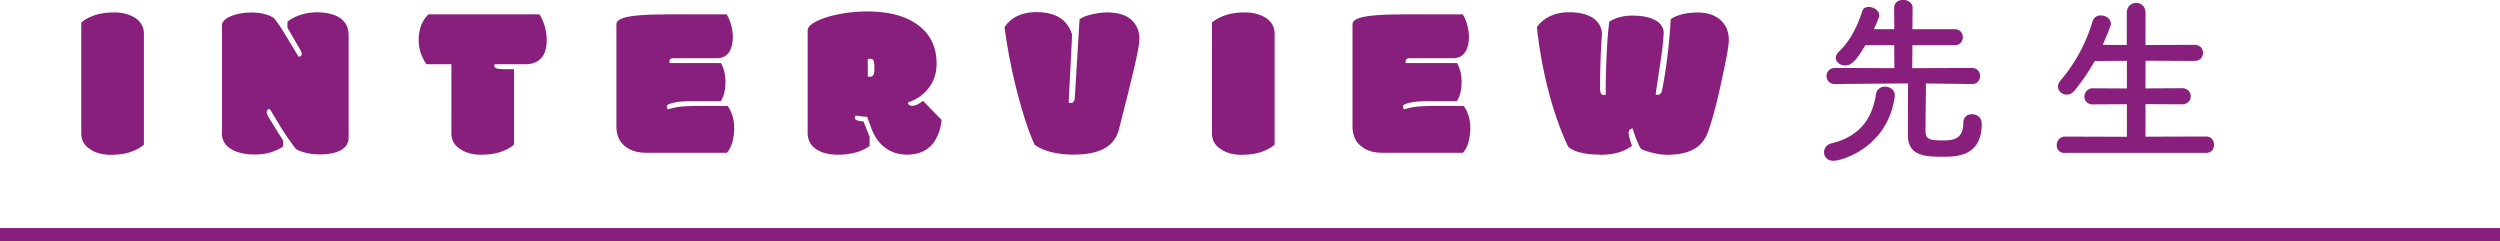 <svg id="_レイヤー_2" xmlns="http://www.w3.org/2000/svg" viewBox="0 0 259.37 25.04"><defs><style>.cls-1{fill:none;stroke:#891f7d;stroke-miterlimit:10;stroke-width:1.38px}.cls-2{fill:#891f7d;stroke-width:0}</style></defs><g id="_レイヤー_1-2"><path class="cls-2" d="M189.24 15.8c0-.39.24-.79.75-.92 2.91-.71 4.24-2.52 4.64-5.1.08-.54.51-.79.92-.79.53 0 1.03.34 1.03.88V10c-.73 5.31-5.5 6.68-6.36 6.68-.66 0-.98-.43-.98-.88zm15.32-7.08l-4.75-.06c0 1.26-.04 3.62-.04 4.65 0 .94.02 1.26 1.69 1.26 1.07 0 2.23-.04 2.23-1.84 0-.6.43-.88.9-.88.38 0 1.01.21 1.01 1.01 0 3.36-2.61 3.4-4.04 3.4-1.76 0-3.62-.06-3.62-2.21 0-.6 0-3.89.02-5.39-1.26 0-3.55.02-7.58.06h-.02c-.56 0-.86-.41-.86-.83s.3-.84.88-.84l6.16.02-.02-2.38h-3c-1.03 1.8-1.56 2.1-2.08 2.1s-.98-.34-.98-.79c0-.21.11-.43.34-.66 1.2-1.15 1.93-2.7 2.4-4.17.09-.32.38-.45.68-.45.51 0 1.09.38 1.09.86 0 .28-.49 1.28-.56 1.45h2.12l-.02-2.21c0-.56.47-.83.94-.83s.98.28.98.83l-.02 2.21h4.37c.58 0 .86.41.86.83s-.28.83-.86.83h-4.37l-.02 2.38 6.18-.02c.58 0 .86.41.86.84s-.28.83-.84.83h-.02zm9.7 7.16c-.6 0-.88-.39-.88-.81 0-.45.32-.9.88-.9l6.4.02v-3.38l-3.53.02c-.6 0-.88-.39-.88-.81s.32-.86.88-.86l3.53.02V6.31l-3.34.02c-.6 1.07-1.29 2.08-2.08 3.06-.26.32-.56.43-.83.43-.49 0-.9-.38-.9-.84 0-.19.08-.39.24-.6 1.2-1.37 2.59-3.57 3.34-6.14.13-.45.49-.64.86-.64.53 0 1.05.34 1.05.86 0 .08-.02.19-.06.28-.24.66-.51 1.29-.79 1.91l2.5.02V1.33c0-.69.49-1.03.98-1.03s.96.34.96 1.03v3.34l5.07-.02c.6 0 .9.41.9.84s-.3.83-.9.83l-5.07-.02v2.87l3.79-.02c.6 0 .9.41.9.84s-.3.83-.9.83l-3.79-.02v3.38l6.27-.02c.56 0 .84.43.84.86s-.26.84-.84.84h-14.6zM14.93 3.51v11.5c-.34.3-.8.55-1.37.75-.57.2-1.26.3-2.08.3s-1.51-.18-2.08-.55c-.65-.39-.97-.95-.97-1.67V2.34c.34-.3.8-.55 1.37-.75s1.26-.3 2.07-.3 1.51.18 2.1.53c.64.41.96.97.96 1.68zm8.1 10.28V2.64c0-.39.31-.71.93-.96.62-.26 1.35-.38 2.19-.38.47 0 .92.06 1.34.17.42.12.74.26.96.44.3.39.58.78.83 1.18.25.4.82 1.34 1.7 2.8.08 0 .16-.03.22-.08.07-.05.1-.13.1-.24s-.09-.32-.28-.63l-1.2-2.07v-.61c.38-.31.84-.55 1.38-.72.54-.17 1.1-.26 1.68-.26.94 0 1.7.17 2.28.51.68.41 1.01 1.05 1.01 1.91v10.54c0 .64-.3 1.1-.91 1.39-.52.26-1.21.39-2.08.39-.48 0-.95-.05-1.41-.16-.46-.1-.81-.24-1.07-.4-.53-.68-1.05-1.43-1.57-2.27l-1.14-1.89c-.21.03-.32.14-.32.34 0 .13.11.37.32.72l1.39 2.25v.59c-.86.56-1.83.83-2.91.83s-1.93-.2-2.54-.59c-.61-.39-.92-.95-.92-1.67zm30.3-6.61V15c-.34.3-.8.55-1.37.75-.57.2-1.27.3-2.08.3s-1.51-.18-2.08-.55c-.65-.39-.97-.95-.97-1.67V6.66h-2.59c-.53-.76-.8-1.6-.8-2.5 0-.62.1-1.15.29-1.61.2-.46.44-.81.73-1.06h11.51c.22.33.39.74.54 1.21.14.47.21.95.21 1.41 0 .88-.19 1.52-.58 1.93-.39.41-.91.62-1.56.62h-3.26c-.02.05-.03.11-.03.17 0 .13.08.22.23.27.16.05.51.08 1.05.08h.77zm15.64-5.69h6.42c.21.36.37.74.48 1.16.1.42.16.8.16 1.13 0 .75-.15 1.31-.44 1.69s-.7.57-1.23.57h-4.49c-.28 0-.41.11-.41.32v.09s0 .07.02.09h5.32c.13.23.25.52.34.87.09.38.13.72.13 1.01 0 .88-.16 1.57-.49 2.07h-2.42c-1.13 0-1.89.04-2.29.13s-.65.16-.75.22c-.1.07-.14.15-.14.26s.05.19.16.24c.39-.13.79-.21 1.21-.27.56-.05 1.16-.08 1.81-.08h3.13c.45.64.68 1.41.68 2.3 0 .5-.06.99-.19 1.45-.13.46-.32.83-.57 1.11h-8.34c-.92 0-1.66-.22-2.21-.67-.61-.47-.91-1.17-.91-2.09V2.52c0-.36.41-.62 1.22-.78.82-.16 2.08-.24 3.78-.24zm26.79 8.98l1.93 1.97c-.13 1.16-.5 2.05-1.1 2.67-.6.62-1.42.93-2.48.93-.79 0-1.48-.19-2.07-.57-.75-.48-1.31-1.23-1.68-2.27l-.4-1.09c-.31 0-.71-.05-1.18-.12-.06.06-.09.14-.09.25 0 .2.3.32.9.36l.63 1.6v.95c-.85.6-1.95.9-3.28.9-.96 0-1.72-.2-2.29-.59s-.86-.96-.86-1.71V3.17c0-.33.3-.64.9-.95.6-.31 1.39-.56 2.36-.75.97-.19 1.94-.28 2.92-.28 2.23 0 3.97.46 5.22 1.37 1.32.96 1.98 2.3 1.98 4.04 0 .99-.28 1.85-.84 2.55a4.31 4.31 0 0 1-2.12 1.47c0 .24.14.36.43.36s.66-.17 1.12-.51zm-5.74-2.54s.11.03.26.03.25-.06.32-.17c.07-.11.11-.29.11-.55v-.4c0-.27-.03-.46-.09-.57-.06-.11-.17-.17-.31-.17s-.24.01-.29.04c0 .04.01.1.01.19v1.59zm21.21-4.35l-.36 7.07c.09.02.17.03.23.03.25 0 .38-.19.41-.56l.49-8.1c.23-.2.65-.38 1.27-.53.59-.13 1.12-.2 1.59-.2 1.12 0 1.96.26 2.52.77s.83 1.17.83 1.98c0 .45-.18 1.47-.55 3.04-.37 1.58-.89 3.71-1.59 6.39-.25.94-.82 1.62-1.7 2.04-.77.36-1.79.53-3.06.53-.8 0-1.56-.09-2.27-.27-.71-.18-1.28-.43-1.71-.77-.59-1.29-1.18-3.07-1.77-5.33-.59-2.26-1.04-4.55-1.34-6.86.7-1.03 1.81-1.55 3.33-1.55 1.96 0 3.18.77 3.67 2.3zm21.01-.07v11.5c-.34.3-.8.55-1.37.75-.57.2-1.27.3-2.08.3s-1.51-.18-2.08-.55c-.65-.39-.97-.95-.97-1.67V2.34c.34-.3.8-.55 1.37-.75s1.26-.3 2.07-.3 1.51.18 2.1.53c.64.41.96.97.96 1.68zm13.1-2.02h6.42c.21.36.38.74.48 1.16.1.42.16.8.16 1.13 0 .75-.15 1.31-.44 1.69s-.7.57-1.23.57h-4.49c-.27 0-.41.11-.41.32v.09s0 .07.02.09h5.32c.13.23.25.52.34.87.09.38.13.72.13 1.01 0 .88-.16 1.57-.49 2.07h-2.42c-1.13 0-1.89.04-2.29.13-.4.09-.65.16-.75.22-.1.07-.14.15-.14.26s.05.19.16.24c.39-.13.79-.21 1.21-.27.56-.05 1.16-.08 1.81-.08h3.13c.45.64.68 1.41.68 2.3 0 .5-.06.99-.19 1.45-.13.46-.32.83-.57 1.11h-8.34c-.92 0-1.66-.22-2.21-.67-.61-.47-.91-1.17-.91-2.09V2.52c0-.36.41-.62 1.22-.78.82-.16 2.08-.24 3.79-.24zm20.62 14.55c-.72 0-1.32-.06-1.8-.17-.67-.14-1.16-.36-1.47-.66-.7-1.48-1.29-3.09-1.79-4.85a45.48 45.48 0 0 1-1.45-7.54c.33-.49.79-.87 1.37-1.14.58-.27 1.22-.41 1.94-.41 1.07 0 1.91.2 2.52.61.61.41.92.99.92 1.75-.05.56-.1 1.39-.14 2.48-.04 1.09-.06 2.08-.06 2.96 0 .24.02.44.07.57.05.14.15.21.31.21.06 0 .13-.01.22-.03 0-.07-.01-.18-.01-.33V9.1c0-1.08.04-2.32.11-3.72s.16-2.45.27-3.14c.67-.42 1.47-.62 2.38-.62s1.65.13 2.2.38c.67.31 1.02.77 1.06 1.37-.04.73-.11 1.44-.21 2.15-.1.71-.22 1.52-.36 2.44s-.23 1.53-.27 1.83c.06.03.14.04.23.04s.19-.04.27-.11c.08-.07.15-.25.2-.53.23-1.19.42-2.44.57-3.76.15-1.32.24-2.47.29-3.44.68-.46 1.62-.69 2.83-.69.97 0 1.75.26 2.33.77.58.52.87 1.21.87 2.08 0 .58-.27 2.1-.82 4.55-.28 1.29-.55 2.4-.81 3.31s-.47 1.56-.63 1.93c-.34.75-.85 1.29-1.53 1.62-.68.33-1.54.5-2.6.5-.42 0-.91-.06-1.46-.19s-.97-.27-1.26-.42c-.15-.23-.31-.58-.5-1.05s-.3-.82-.35-1.06c-.29 0-.43.16-.43.47 0 .24.12.68.34 1.31-.78.62-1.89.94-3.33.94z"/><path class="cls-1" d="M0 24.35h259.37"/></g></svg>